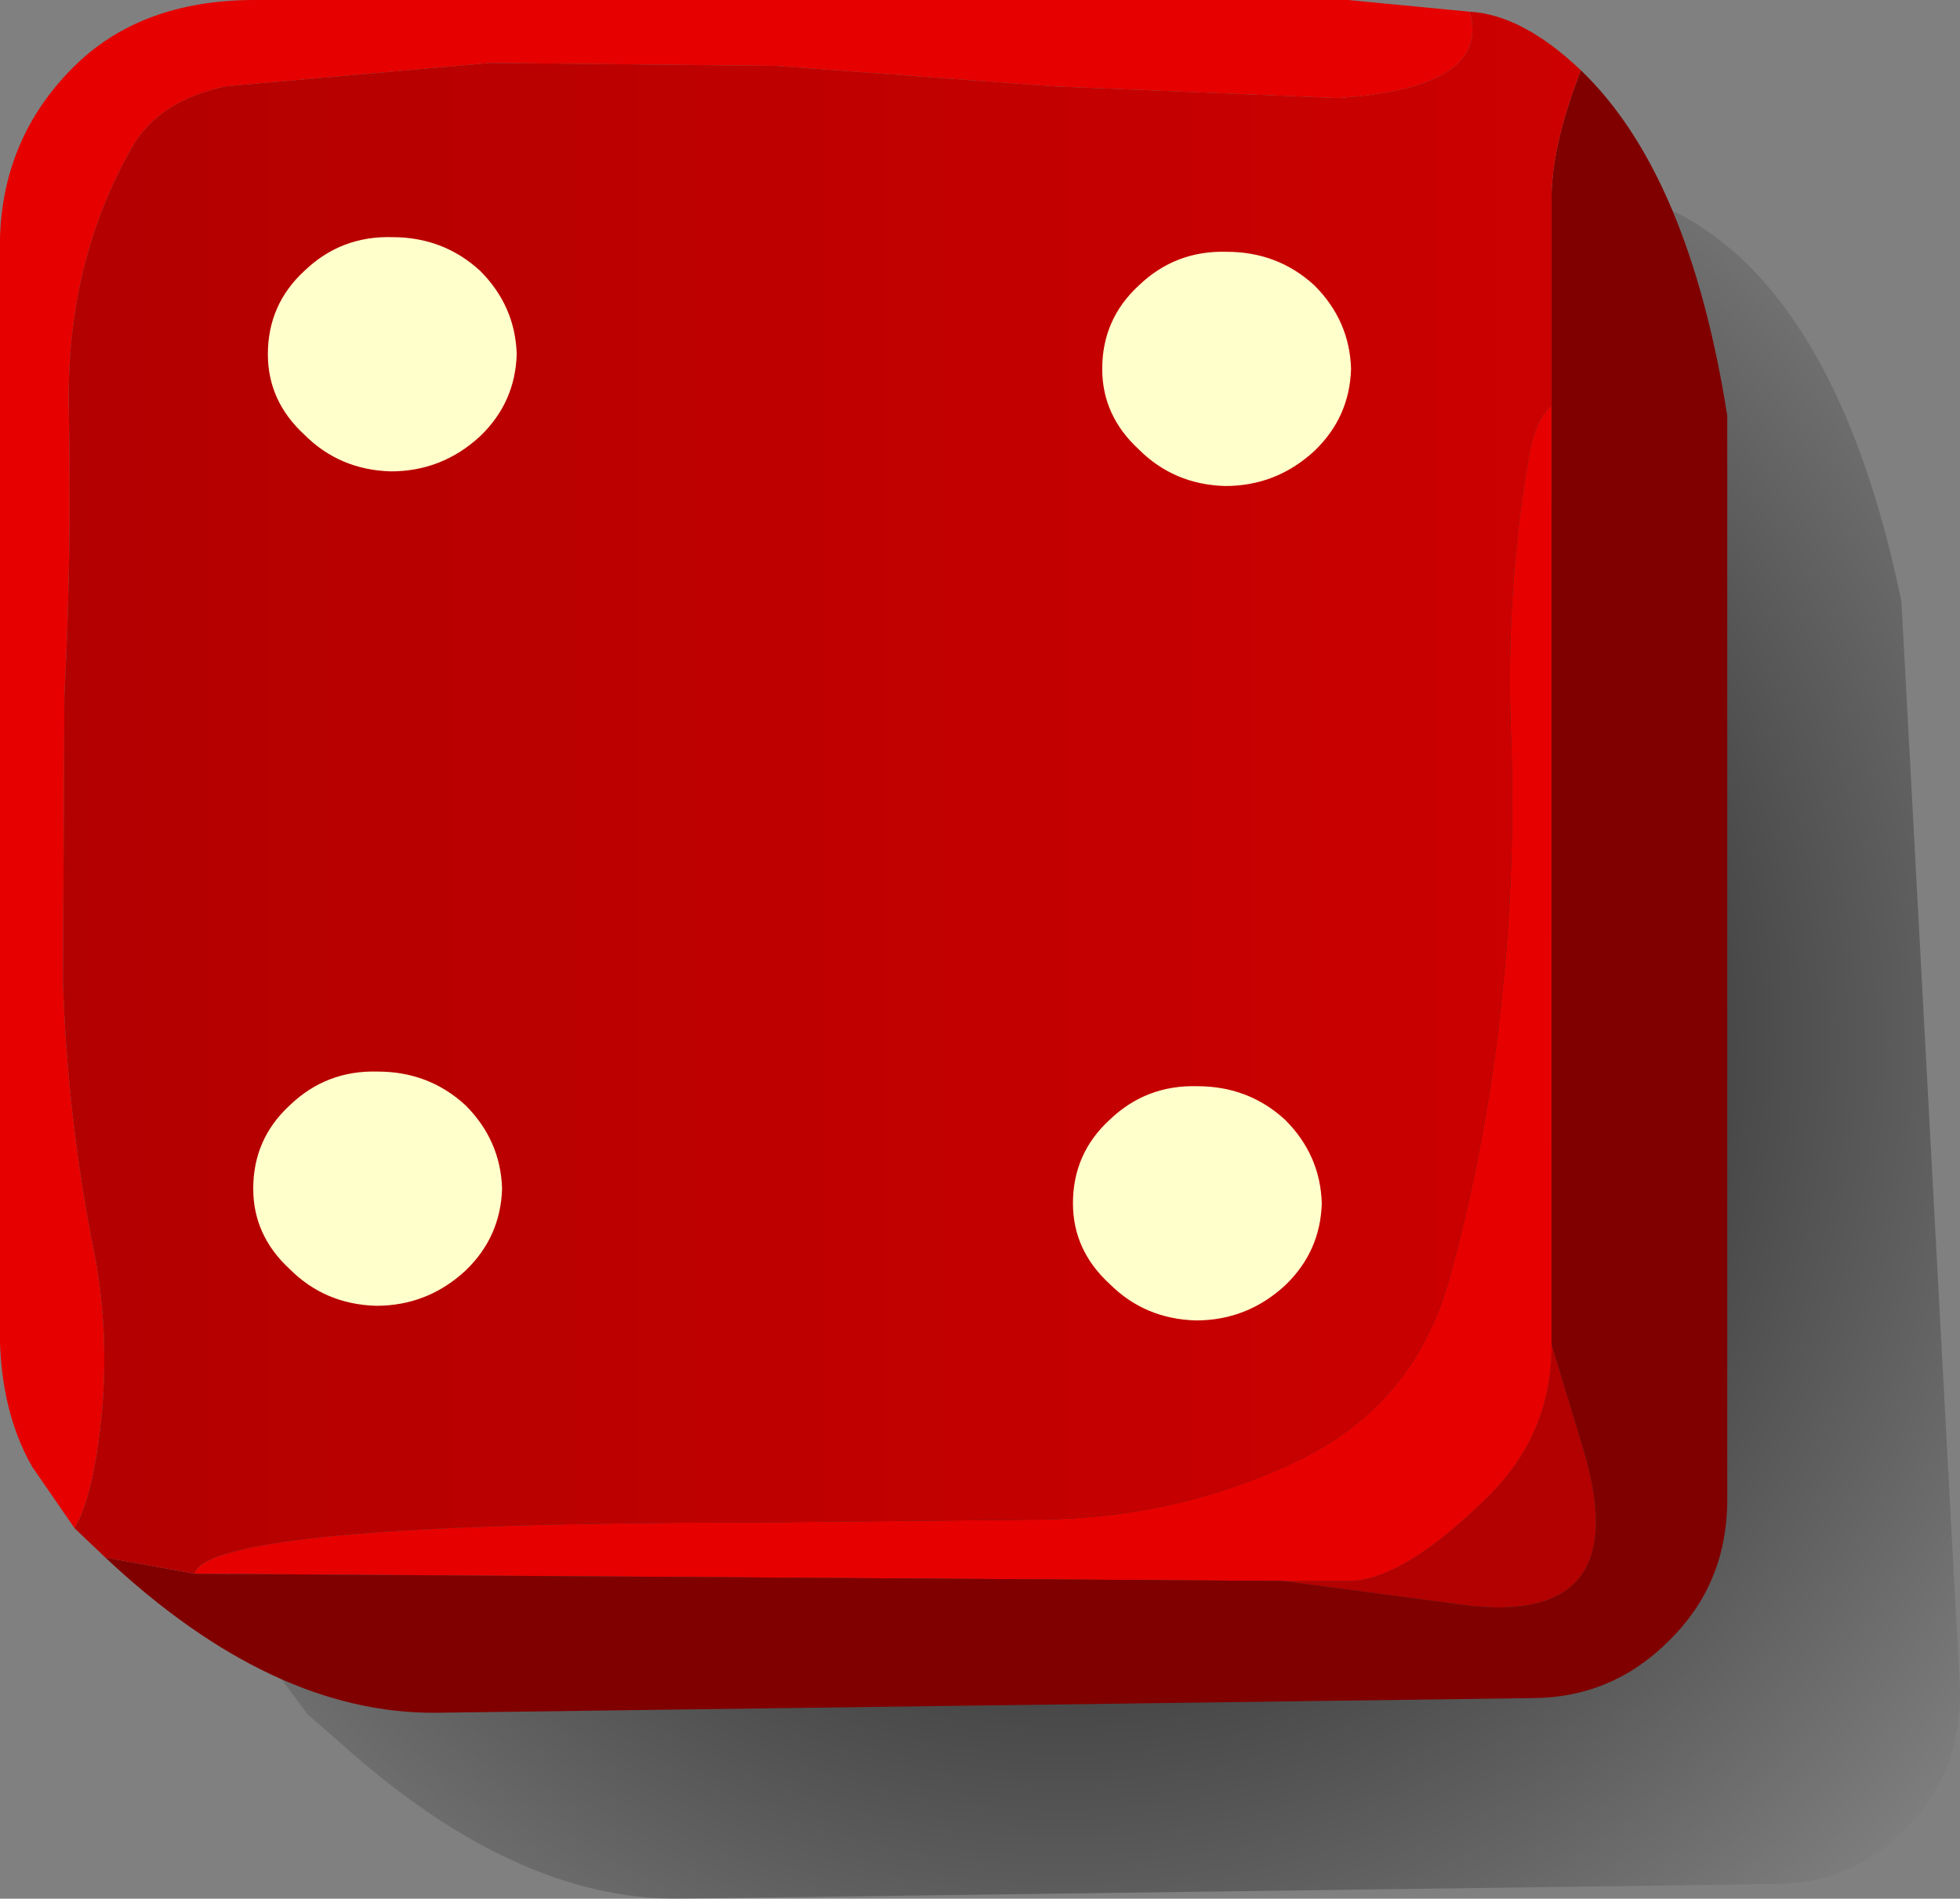 <?xml version="1.0" encoding="UTF-8" standalone="no"?>
<svg xmlns:xlink="http://www.w3.org/1999/xlink" height="64.85px" width="66.95px" xmlns="http://www.w3.org/2000/svg">
  <rect width="100%" height="100%" fill="#808080" stroke="none"/>
  <g transform="matrix(1.0, 0.0, 0.0, 1.0, 21.0, 32.0)">
    <path d="M38.4 -23.25 Q42.25 -19.7 43.95 -11.45 L45.95 25.7 Q46.0 28.5 44.15 30.4 42.3 32.35 39.6 32.35 L2.2 32.85 Q-3.4 32.9 -9.35 27.55 L-10.5 26.55 -12.05 24.45 Q-13.35 22.35 -13.4 19.3 L-15.3 -16.95 Q-15.6 -20.75 -13.15 -23.35 -10.95 -25.65 -7.05 -25.65 L30.3 -25.65 34.45 -25.25 Q36.25 -25.15 38.4 -23.25" fill="url(#gradient0)" fill-rule="evenodd" stroke="none"/>
    <path d="M32.0 13.9 L33.1 17.55 Q34.95 23.8 28.5 22.75 L22.8 22.0 25.05 22.0 Q26.95 22.0 29.95 19.0 31.95 16.95 32.0 14.1 L32.0 13.9" fill="#b30000" fill-rule="evenodd" stroke="none"/>
    <path d="M-18.45 20.2 L-19.9 18.1 Q-21.1 16.0 -21.0 12.95 L-21.0 -23.3 Q-21.1 -27.1 -18.5 -29.7 -16.2 -32.0 -12.3 -32.0 L25.05 -32.0 29.2 -31.6 Q29.95 -29.0 24.7 -28.65 L15.0 -29.05 5.5 -29.75 -4.25 -29.85 -13.3 -29.05 Q-15.6 -28.55 -16.5 -26.95 -18.75 -23.0 -18.65 -18.0 -18.55 -13.05 -18.8 -8.25 L-18.85 1.5 Q-18.7 6.25 -17.75 10.95 -17.15 14.25 -17.7 17.65 -17.95 19.3 -18.45 20.2 M32.0 -18.15 L32.0 13.9 32.0 14.1 Q31.95 16.95 29.95 19.0 26.95 22.0 25.05 22.0 L22.8 22.0 -14.35 21.75 Q-13.85 20.0 4.75 20.0 L14.5 19.9 Q19.3 19.85 23.4 17.85 27.4 15.9 28.55 11.5 29.75 7.1 30.25 2.5 30.8 -2.3 30.6 -7.25 30.45 -12.1 31.25 -16.55 31.45 -17.65 32.0 -18.15" fill="#e60000" fill-rule="evenodd" stroke="none"/>
    <path d="M33.0 -29.6 Q36.7 -26.05 38.0 -17.8 L38.0 19.35 Q37.95 22.15 36.0 24.05 34.05 26.0 31.3 26.0 L-6.1 26.5 Q-11.7 26.55 -17.4 21.2 L-14.35 21.75 22.8 22.0 28.5 22.75 Q34.95 23.8 33.1 17.55 L32.0 13.9 32.0 -18.15 32.0 -25.05 Q31.95 -26.9 33.0 -29.6" fill="#800000" fill-rule="evenodd" stroke="none"/>
    <path d="M29.2 -31.6 Q31.0 -31.5 33.0 -29.6 31.95 -26.9 32.0 -25.05 L32.0 -18.15 Q31.45 -17.65 31.25 -16.55 30.45 -12.1 30.6 -7.25 30.8 -2.3 30.25 2.5 29.75 7.1 28.55 11.5 27.4 15.9 23.4 17.85 19.3 19.85 14.5 19.9 L4.75 20.0 Q-13.85 20.0 -14.35 21.75 L-17.4 21.2 -18.45 20.2 Q-17.95 19.3 -17.7 17.65 -17.15 14.25 -17.75 10.95 -18.7 6.25 -18.85 1.5 L-18.8 -8.25 Q-18.55 -13.05 -18.65 -18.0 -18.75 -23.0 -16.5 -26.95 -15.6 -28.55 -13.3 -29.05 L-4.25 -29.85 5.5 -29.75 15.0 -29.05 24.7 -28.65 Q29.95 -29.0 29.2 -31.6" fill="url(#gradient1)" fill-rule="evenodd" stroke="none"/>
    <path d="M20.9 -23.4 Q22.65 -23.4 23.9 -22.25 25.1 -21.05 25.15 -19.4 25.1 -17.75 23.9 -16.6 22.6 -15.4 20.85 -15.4 19.1 -15.45 17.9 -16.65 16.65 -17.8 16.65 -19.4 16.65 -21.1 17.9 -22.25 19.15 -23.45 20.9 -23.4 M19.85 13.1 Q18.1 13.05 16.9 11.85 15.65 10.7 15.65 9.1 15.65 7.4 16.9 6.25 18.15 5.05 19.9 5.1 21.65 5.1 22.9 6.25 24.1 7.45 24.15 9.1 24.1 10.75 22.9 11.9 21.6 13.1 19.85 13.1 M-11.85 -19.9 Q-11.85 -21.6 -10.6 -22.75 -9.35 -23.95 -7.6 -23.9 -5.85 -23.9 -4.6 -22.75 -3.4 -21.55 -3.35 -19.9 -3.4 -18.25 -4.6 -17.1 -5.9 -15.9 -7.65 -15.9 -9.4 -15.95 -10.6 -17.15 -11.85 -18.3 -11.85 -19.9 M-8.15 12.6 Q-9.9 12.55 -11.1 11.35 -12.35 10.2 -12.35 8.6 -12.35 6.9 -11.1 5.75 -9.85 4.55 -8.1 4.6 -6.35 4.6 -5.1 5.75 -3.9 6.95 -3.85 8.6 -3.9 10.25 -5.1 11.4 -6.4 12.6 -8.15 12.6" fill="#ffffcc" fill-rule="evenodd" stroke="none"/>
  </g>
  <defs>
    <radialGradient cx="0" cy="0" gradientTransform="matrix(0.049, 0.0, 0.0, 0.049, 15.3, 3.6)" gradientUnits="userSpaceOnUse" id="gradient0" r="819.2" spreadMethod="pad">
      <stop offset="0.0" stop-color="#000000"/>
      <stop offset="1.0" stop-color="#000000" stop-opacity="0.0"/>
    </radialGradient>
    <linearGradient gradientTransform="matrix(0.032, 0.0, 0.0, 0.033, 7.05, -4.95)" gradientUnits="userSpaceOnUse" id="gradient1" spreadMethod="pad" x1="-819.2" x2="819.2">
      <stop offset="0.0" stop-color="#b30000"/>
      <stop offset="1.0" stop-color="#cc0000"/>
    </linearGradient>
  </defs>
</svg>

